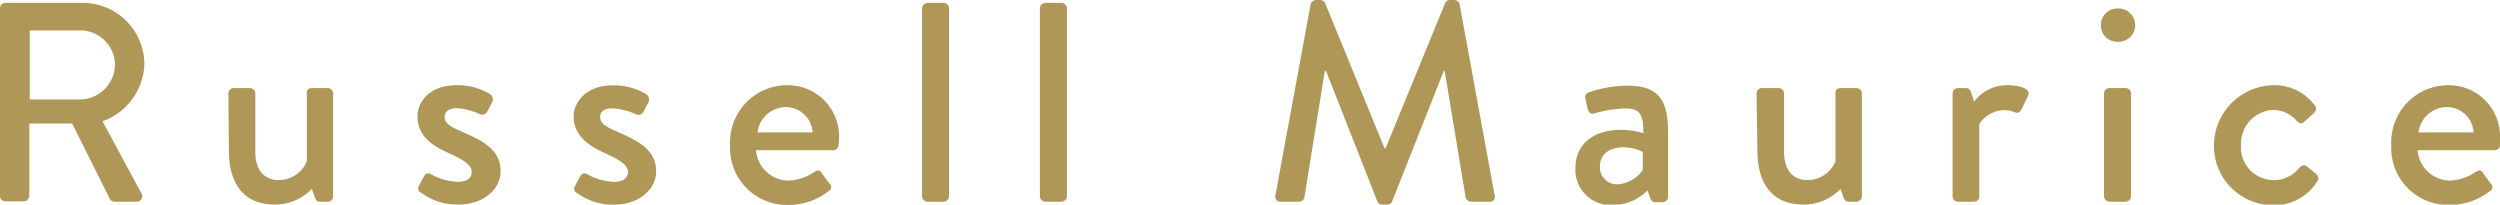 <svg xmlns="http://www.w3.org/2000/svg" viewBox="0 0 202.4 16.56"><defs><style>.cls-1{fill:#af9758;}</style></defs><g id="レイヤー_2" data-name="レイヤー 2"><g id="デザイン"><path class="cls-1" d="M0,.67A.44.44,0,0,1,.44.23H6.69a5,5,0,0,1,5,4.92A5.1,5.1,0,0,1,8.3,9.82l3.15,5.84a.44.44,0,0,1-.39.67H9.27a.43.43,0,0,1-.37-.21L5.84,10H2.37v5.86a.46.46,0,0,1-.44.44H.44A.44.44,0,0,1,0,15.89ZM6.51,8.05A2.86,2.86,0,0,0,9.31,5.2a2.82,2.82,0,0,0-2.8-2.74H2.41V8.05Z"/><path class="cls-1" d="M18.49,7.56a.45.45,0,0,1,.44-.43h1.31a.44.44,0,0,1,.43.43v4.72c0,1.49.72,2.3,1.89,2.3a2.46,2.46,0,0,0,2.28-1.52V7.56c0-.36.18-.43.5-.43h1.2a.44.44,0,0,1,.43.43v8.33a.45.45,0,0,1-.43.44h-.65c-.23,0-.34-.16-.41-.37l-.23-.67a4.14,4.14,0,0,1-3,1.27c-2.75,0-3.72-2-3.72-4.35Z"/><path class="cls-1" d="M33.87,15.13l.48-.9a.4.4,0,0,1,.58-.11,4.74,4.74,0,0,0,2.14.6c.69,0,1.12-.28,1.12-.79s-.5-.92-1.77-1.49C35,11.82,33.8,11,33.8,9.43c0-1.15.94-2.53,3.15-2.53a5.1,5.1,0,0,1,2.71.71.52.52,0,0,1,.19.67l-.42.78a.46.46,0,0,1-.59.18A5.27,5.27,0,0,0,37,8.76c-.78,0-1,.35-1,.69,0,.6.57.85,1.47,1.24,1.68.74,3.06,1.45,3.06,3.18,0,1.42-1.36,2.69-3.41,2.69a4.8,4.8,0,0,1-3-.95A.38.38,0,0,1,33.87,15.13Z"/><path class="cls-1" d="M46.51,15.13l.49-.9a.39.39,0,0,1,.57-.11,4.74,4.74,0,0,0,2.14.6c.69,0,1.13-.28,1.13-.79s-.51-.92-1.77-1.49c-1.43-.62-2.63-1.49-2.63-3,0-1.15,1-2.53,3.15-2.53a5.17,5.17,0,0,1,2.72.71.52.52,0,0,1,.18.67l-.41.78a.47.47,0,0,1-.6.18,5.27,5.27,0,0,0-1.89-.48c-.78,0-1,.35-1,.69,0,.6.57.85,1.47,1.24,1.68.74,3.06,1.45,3.06,3.18,0,1.42-1.36,2.69-3.4,2.69a4.83,4.83,0,0,1-3-.95A.38.38,0,0,1,46.51,15.13Z"/><path class="cls-1" d="M63.7,6.9a4.14,4.14,0,0,1,4.23,4.25,4.32,4.32,0,0,1-.05.62.42.42,0,0,1-.41.39H61.21a2.66,2.66,0,0,0,2.65,2.46,3.88,3.88,0,0,0,2-.66c.28-.16.44-.26.63,0l.64.88a.36.36,0,0,1,0,.6,5.29,5.29,0,0,1-3.4,1.15,4.6,4.6,0,0,1-4.62-4.83A4.62,4.62,0,0,1,63.7,6.9Zm2.09,3.82a2.18,2.18,0,0,0-2.12-2.05,2.33,2.33,0,0,0-2.34,2.05Z"/><path class="cls-1" d="M74.65.67a.46.46,0,0,1,.44-.44H76.4a.45.45,0,0,1,.43.44V15.89a.45.45,0,0,1-.43.44H75.09a.46.46,0,0,1-.44-.44Z"/><path class="cls-1" d="M84.19.67a.46.46,0,0,1,.44-.44h1.31a.46.46,0,0,1,.44.44V15.89a.46.46,0,0,1-.44.44H84.63a.46.46,0,0,1-.44-.44Z"/><path class="cls-1" d="M106.11.34a.46.46,0,0,1,.41-.34h.37a.45.45,0,0,1,.39.25L112.09,12h.09L117,.25a.44.44,0,0,1,.39-.25h.37a.46.46,0,0,1,.41.34L121,15.8a.39.39,0,0,1-.41.53h-1.5a.46.46,0,0,1-.43-.33l-1.7-10.27h-.07L112.71,16.3a.4.4,0,0,1-.39.26h-.42a.42.42,0,0,1-.39-.26L107.35,5.73h-.09L105.6,16a.44.44,0,0,1-.41.33h-1.5a.41.41,0,0,1-.43-.53Z"/><path class="cls-1" d="M131.24,10.51a6.72,6.72,0,0,1,1.81.27c0-1.44-.25-2-1.42-2a10.15,10.15,0,0,0-2.58.41c-.28.07-.44-.11-.51-.36L128.36,8a.41.41,0,0,1,.3-.53,9.42,9.42,0,0,1,3.17-.53c2.95,0,3.22,1.79,3.22,4.09v4.9a.45.45,0,0,1-.43.44H134c-.21,0-.3-.1-.39-.33l-.23-.62a3.94,3.94,0,0,1-2.83,1.18,2.86,2.86,0,0,1-3-3.09C127.56,11.8,128.89,10.51,131.24,10.51ZM131,14.92A2.73,2.73,0,0,0,133,13.77V12.3a3.48,3.48,0,0,0-1.61-.37c-1.1,0-1.86.58-1.86,1.52A1.38,1.38,0,0,0,131,14.92Z"/><path class="cls-1" d="M142.21,7.56a.45.45,0,0,1,.44-.43H144a.45.45,0,0,1,.44.43v4.72c0,1.49.71,2.3,1.88,2.3a2.46,2.46,0,0,0,2.28-1.52V7.56c0-.36.18-.43.51-.43h1.19a.45.45,0,0,1,.44.43v8.33a.46.46,0,0,1-.44.44h-.64c-.23,0-.35-.16-.42-.37l-.23-.67a4.11,4.11,0,0,1-3,1.27c-2.76,0-3.73-2-3.73-4.35Z"/><path class="cls-1" d="M158.08,7.56a.45.45,0,0,1,.44-.43h.66a.43.43,0,0,1,.39.32l.26.78a3.27,3.27,0,0,1,2.69-1.33c.87,0,1.93.23,1.68.85l-.56,1.13a.39.39,0,0,1-.55.2,2.08,2.08,0,0,0-.78-.16,2.43,2.43,0,0,0-2.07,1.13v5.84c0,.39-.25.44-.62.44h-1.1a.46.46,0,0,1-.44-.44Z"/><path class="cls-1" d="M170.09,2.05A1.32,1.32,0,0,1,171.4.69a1.35,1.35,0,1,1,0,2.69A1.31,1.31,0,0,1,170.09,2.05Zm.25,5.51a.45.45,0,0,1,.44-.43h1.31a.45.45,0,0,1,.44.43v8.33a.46.46,0,0,1-.44.44h-1.31a.46.46,0,0,1-.44-.44Z"/><path class="cls-1" d="M184.07,6.9a4.06,4.06,0,0,1,3.33,1.63.44.44,0,0,1-.09.64l-.76.69c-.27.26-.43.07-.62-.09a2.54,2.54,0,0,0-1.84-.87,2.73,2.73,0,0,0-2.66,2.83,2.66,2.66,0,0,0,4.78,1.79.42.42,0,0,1,.62,0l.62.51c.23.18.32.41.16.64a4.06,4.06,0,0,1-3.56,1.94,4.79,4.79,0,0,1-4.81-4.81A4.9,4.9,0,0,1,184.07,6.9Z"/><path class="cls-1" d="M198.17,6.9a4.14,4.14,0,0,1,4.23,4.25c0,.16,0,.46,0,.62a.43.43,0,0,1-.42.39h-6.25a2.66,2.66,0,0,0,2.64,2.46,3.92,3.92,0,0,0,2-.66c.27-.16.44-.26.62,0l.64.88a.36.36,0,0,1,0,.6,5.34,5.34,0,0,1-3.41,1.15,4.6,4.6,0,0,1-4.62-4.83A4.62,4.62,0,0,1,198.17,6.9Zm2.09,3.82a2.17,2.17,0,0,0-2.11-2.05,2.34,2.34,0,0,0-2.35,2.05Z"/></g></g></svg>